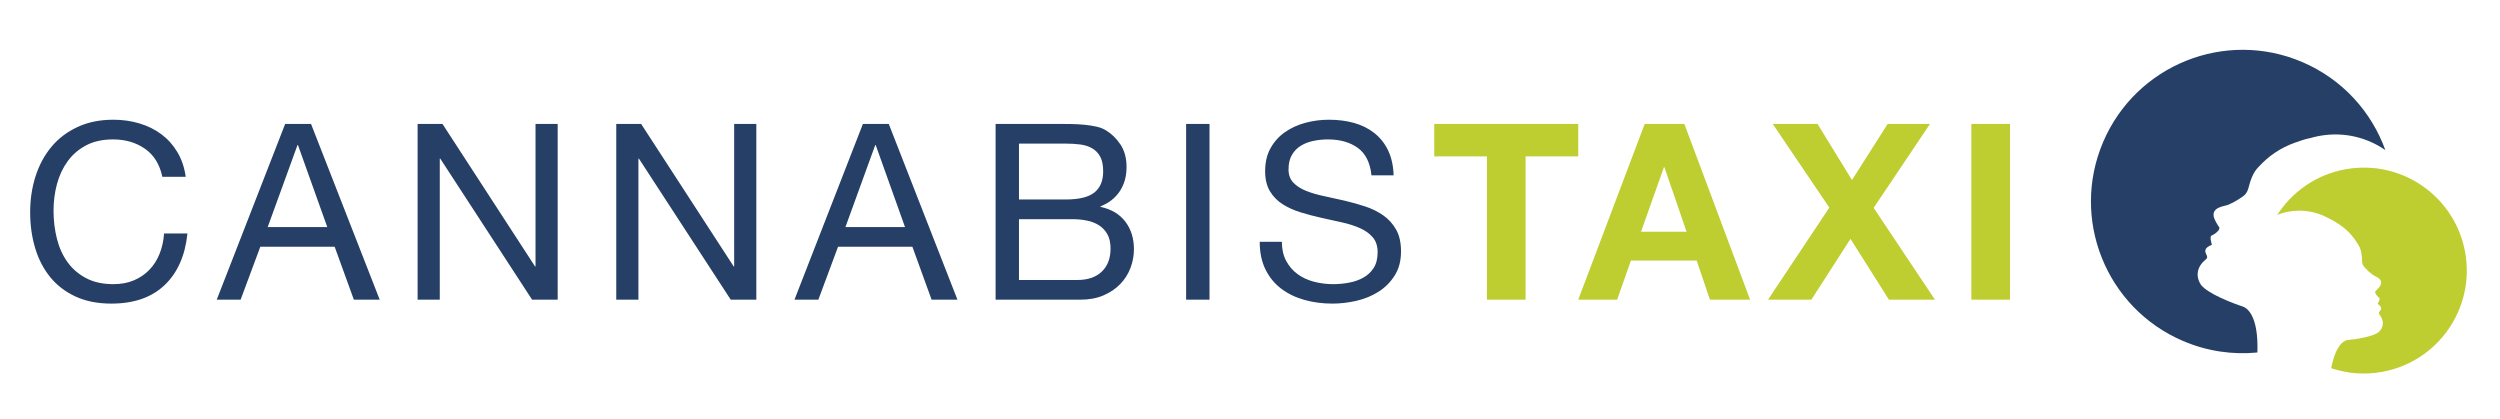 <?xml version="1.0" encoding="UTF-8" standalone="no"?>
<!DOCTYPE svg PUBLIC "-//W3C//DTD SVG 1.1//EN" "http://www.w3.org/Graphics/SVG/1.1/DTD/svg11.dtd">
<svg width="100%" height="100%" viewBox="0 0 596 100" version="1.1" xmlns="http://www.w3.org/2000/svg" xmlns:xlink="http://www.w3.org/1999/xlink" xml:space="preserve" xmlns:serif="http://www.serif.com/" style="fill-rule:evenodd;clip-rule:evenodd;stroke-linejoin:round;stroke-miterlimit:2;">
    <g transform="matrix(1,0,0,1,0,-35.5)">
        <path d="M559.17,75.856C552.196,77.118 546.449,81.213 542.897,86.738C543.773,86.386 544.693,86.117 545.655,85.943C549.026,85.333 552.347,85.981 555.18,87.564C556.291,88.037 557.289,88.806 557.362,88.793C559.537,90.176 561.098,91.896 562.255,93.932C563.001,95.078 563.072,96.455 563.13,97.848C563.161,98.42 563.383,98.9 563.78,99.292C564.435,100.005 564.916,100.454 565.721,101.054C566.146,101.384 568.265,101.951 567.531,103.489C567.238,104.013 566.769,104.48 566.267,104.955C566.224,105.116 566.237,105.353 566.355,105.517C566.545,105.89 566.904,106.282 567.184,106.468C567.598,106.744 566.781,107.918 566.847,107.961C567.921,108.663 567.676,109.197 567.524,109.437C567.284,109.814 566.911,110.032 567.273,110.492C568.529,112.087 568.16,113.642 567.122,114.637C565.747,115.807 561.351,116.422 559.677,116.565C559.064,116.648 556.913,117.309 555.76,123.281C559.549,124.552 563.702,124.913 567.913,124.151C581.249,121.737 590.103,108.969 587.689,95.632C585.275,82.296 572.506,73.442 559.17,75.856Z" style="fill:rgb(190,205,48);fill-rule:nonzero;"/>
        <path d="M548.873,50.298C558.473,54.407 565.379,62.178 568.663,71.283C567.521,70.489 566.287,69.799 564.964,69.232C560.323,67.247 555.339,67.085 550.749,68.427C548.999,68.741 547.312,69.516 547.212,69.473C543.633,70.744 540.825,72.7 538.494,75.243C537.046,76.645 536.489,78.598 535.948,80.58C535.715,81.393 535.239,82.007 534.539,82.44C533.364,83.249 532.525,83.735 531.171,84.333C530.453,84.667 527.222,84.784 527.77,87.235C528.019,88.083 528.539,88.908 529.103,89.756C529.112,90.002 529.016,90.337 528.793,90.534C528.397,91.007 527.752,91.451 527.288,91.627C526.604,91.887 527.39,93.842 527.281,93.882C525.508,94.536 525.684,95.384 525.824,95.779C526.043,96.4 526.508,96.836 525.837,97.376C523.508,99.253 523.526,101.609 524.69,103.379C526.279,105.512 532.391,107.842 534.747,108.599C535.601,108.919 538.472,110.576 538.163,119.533C532.303,120.11 526.219,119.263 520.422,116.783C502.064,108.927 493.549,87.676 501.405,69.316C509.262,50.957 530.514,42.442 548.873,50.298Z" style="fill:rgb(37,63,102);fill-rule:nonzero;"/>
        <path d="M341.925,72.786L341.925,65.04L376.256,65.04L376.256,72.786L363.697,72.786L363.697,106.94L354.484,106.94L354.484,72.786L341.925,72.786ZM402.077,90.744L396.796,75.368L396.678,75.368L391.221,90.744L402.077,90.744ZM401.549,65.04L417.218,106.94L407.652,106.94L404.483,97.61L388.814,97.61L385.528,106.94L376.256,106.94L392.101,65.04L401.549,65.04ZM422.617,65.04L433.298,65.04L441.514,78.42L450.023,65.04L460.117,65.04L446.678,85.051L461.29,106.94L450.316,106.94L441.161,92.446L431.83,106.94L421.502,106.94L436.115,84.993L422.617,65.04ZM479.189,65.04L479.189,106.94L469.975,106.94L469.975,65.04L479.189,65.04Z" style="fill:rgb(190,205,48);fill-rule:nonzero;"/>
        <path d="M34.566,70.967C32.433,69.48 29.9,68.737 26.966,68.737C24.462,68.737 22.32,69.206 20.54,70.145C18.759,71.084 17.292,72.346 16.139,73.93C14.984,75.515 14.133,77.325 13.586,79.359C13.038,81.393 12.764,83.506 12.764,85.697C12.764,88.084 13.038,90.343 13.586,92.475C14.133,94.608 14.984,96.465 16.139,98.05C17.292,99.634 18.77,100.896 20.57,101.835C22.369,102.774 24.521,103.243 27.025,103.243C28.863,103.243 30.497,102.941 31.925,102.334C33.353,101.727 34.585,100.887 35.622,99.811C36.658,98.735 37.471,97.454 38.058,95.967C38.645,94.48 38.997,92.876 39.114,91.154L44.689,91.154C44.141,96.436 42.322,100.544 39.231,103.478C36.14,106.412 31.915,107.879 26.555,107.879C23.308,107.879 20.471,107.322 18.046,106.207C15.62,105.092 13.605,103.557 12.002,101.6C10.397,99.645 9.194,97.337 8.392,94.676C7.59,92.015 7.189,89.159 7.189,86.108C7.189,83.056 7.619,80.19 8.48,77.51C9.34,74.831 10.602,72.493 12.266,70.497C13.928,68.502 16.001,66.928 18.486,65.773C20.97,64.62 23.816,64.042 27.025,64.042C29.216,64.042 31.289,64.335 33.246,64.922C35.201,65.509 36.943,66.37 38.469,67.504C39.994,68.64 41.265,70.057 42.283,71.759C43.3,73.461 43.965,75.427 44.278,77.657L38.703,77.657C38.077,74.684 36.698,72.454 34.566,70.967ZM78.021,89.629L71.038,70.086L70.92,70.086L63.82,89.629L78.021,89.629ZM74.148,65.04L90.521,106.94L84.359,106.94L79.782,94.323L62.059,94.323L57.364,106.94L51.672,106.94L67.986,65.04L74.148,65.04ZM105.486,65.04L127.552,99.018L127.669,99.018L127.669,65.04L132.951,65.04L132.951,106.94L126.848,106.94L104.958,73.314L104.841,73.314L104.841,106.94L99.559,106.94L99.559,65.04L105.486,65.04ZM152.844,65.04L174.91,99.018L175.027,99.018L175.027,65.04L180.309,65.04L180.309,106.94L174.206,106.94L152.316,73.314L152.199,73.314L152.199,106.94L146.917,106.94L146.917,65.04L152.844,65.04ZM215.754,89.629L208.77,70.086L208.653,70.086L201.552,89.629L215.754,89.629ZM211.88,65.04L228.254,106.94L222.092,106.94L217.514,94.323L199.791,94.323L195.097,106.94L189.404,106.94L205.719,65.04L211.88,65.04ZM254.075,83.056C257.243,83.056 259.522,82.498 260.911,81.383C262.3,80.268 262.995,78.596 262.995,76.366C262.995,74.879 262.76,73.706 262.291,72.845C261.821,71.985 261.176,71.319 260.354,70.849C259.532,70.38 258.583,70.077 257.508,69.94C256.431,69.803 255.287,69.734 254.075,69.734L242.925,69.734L242.925,83.056L254.075,83.056ZM252.549,65.04C253.449,65.04 254.417,65.05 255.454,65.069C256.489,65.089 257.517,65.148 258.535,65.245C259.552,65.343 260.501,65.49 261.381,65.685C262.261,65.881 263.014,66.175 263.64,66.565C265.009,67.387 266.173,68.522 267.132,69.969C268.09,71.417 268.57,73.197 268.57,75.309C268.57,77.539 268.032,79.467 266.956,81.09C265.88,82.714 264.345,83.917 262.349,84.699L262.349,84.816C264.932,85.365 266.907,86.539 268.277,88.338C269.646,90.138 270.331,92.328 270.331,94.91C270.331,96.436 270.056,97.923 269.509,99.37C268.961,100.818 268.149,102.099 267.074,103.214C265.997,104.329 264.667,105.229 263.083,105.913C261.497,106.598 259.669,106.94 257.596,106.94L237.35,106.94L237.35,65.04L252.549,65.04ZM256.892,102.245C259.355,102.245 261.282,101.581 262.672,100.251C264.06,98.921 264.755,97.082 264.755,94.734C264.755,93.365 264.501,92.231 263.993,91.33C263.484,90.431 262.809,89.717 261.967,89.188C261.126,88.66 260.157,88.289 259.062,88.073C257.967,87.859 256.833,87.751 255.659,87.751L242.925,87.751L242.925,102.245L256.892,102.245ZM288.347,65.04L288.347,106.94L282.772,106.94L282.772,65.04L288.347,65.04ZM323.704,70.761C321.845,69.412 319.468,68.737 316.574,68.737C315.4,68.737 314.245,68.854 313.111,69.089C311.976,69.324 310.969,69.715 310.089,70.263C309.209,70.811 308.504,71.544 307.976,72.463C307.448,73.383 307.184,74.527 307.184,75.896C307.184,77.187 307.565,78.235 308.328,79.036C309.091,79.838 310.108,80.494 311.38,81.002C312.651,81.511 314.089,81.932 315.693,82.264C317.297,82.597 318.93,82.959 320.593,83.349C322.256,83.741 323.889,84.2 325.494,84.728C327.097,85.257 328.535,85.971 329.807,86.87C331.078,87.771 332.096,88.905 332.859,90.274C333.622,91.644 334.003,93.365 334.003,95.438C334.003,97.668 333.504,99.576 332.507,101.16C331.509,102.744 330.227,104.035 328.663,105.033C327.097,106.031 325.347,106.755 323.41,107.204C321.474,107.654 319.546,107.879 317.63,107.879C315.283,107.879 313.062,107.586 310.969,106.999C308.876,106.412 307.037,105.523 305.453,104.329C303.868,103.136 302.616,101.61 301.697,99.752C300.777,97.894 300.318,95.693 300.318,93.15L305.599,93.15C305.599,94.91 305.941,96.427 306.626,97.698C307.31,98.97 308.211,100.016 309.326,100.837C310.441,101.659 311.741,102.266 313.229,102.656C314.715,103.048 316.241,103.243 317.806,103.243C319.058,103.243 320.319,103.126 321.591,102.891C322.862,102.656 324.006,102.256 325.024,101.688C326.041,101.121 326.863,100.349 327.489,99.37C328.114,98.393 328.428,97.14 328.428,95.615C328.428,94.168 328.046,92.994 327.284,92.093C326.521,91.194 325.503,90.46 324.232,89.893C322.96,89.326 321.522,88.866 319.919,88.514C318.314,88.162 316.681,87.8 315.018,87.428C313.355,87.057 311.722,86.627 310.118,86.137C308.514,85.648 307.076,85.003 305.805,84.2C304.533,83.399 303.516,82.362 302.753,81.09C301.99,79.819 301.609,78.224 301.609,76.307C301.609,74.194 302.039,72.366 302.9,70.82C303.76,69.275 304.904,68.003 306.333,67.006C307.761,66.008 309.385,65.265 311.204,64.775C313.023,64.287 314.891,64.042 316.808,64.042C318.959,64.042 320.955,64.297 322.794,64.805C324.633,65.314 326.246,66.116 327.636,67.211C329.024,68.307 330.12,69.686 330.922,71.348C331.723,73.012 332.164,74.997 332.242,77.305L326.961,77.305C326.647,74.293 325.562,72.111 323.704,70.761Z" style="fill:rgb(37,63,102);fill-rule:nonzero;"/>
    </g>
</svg>
